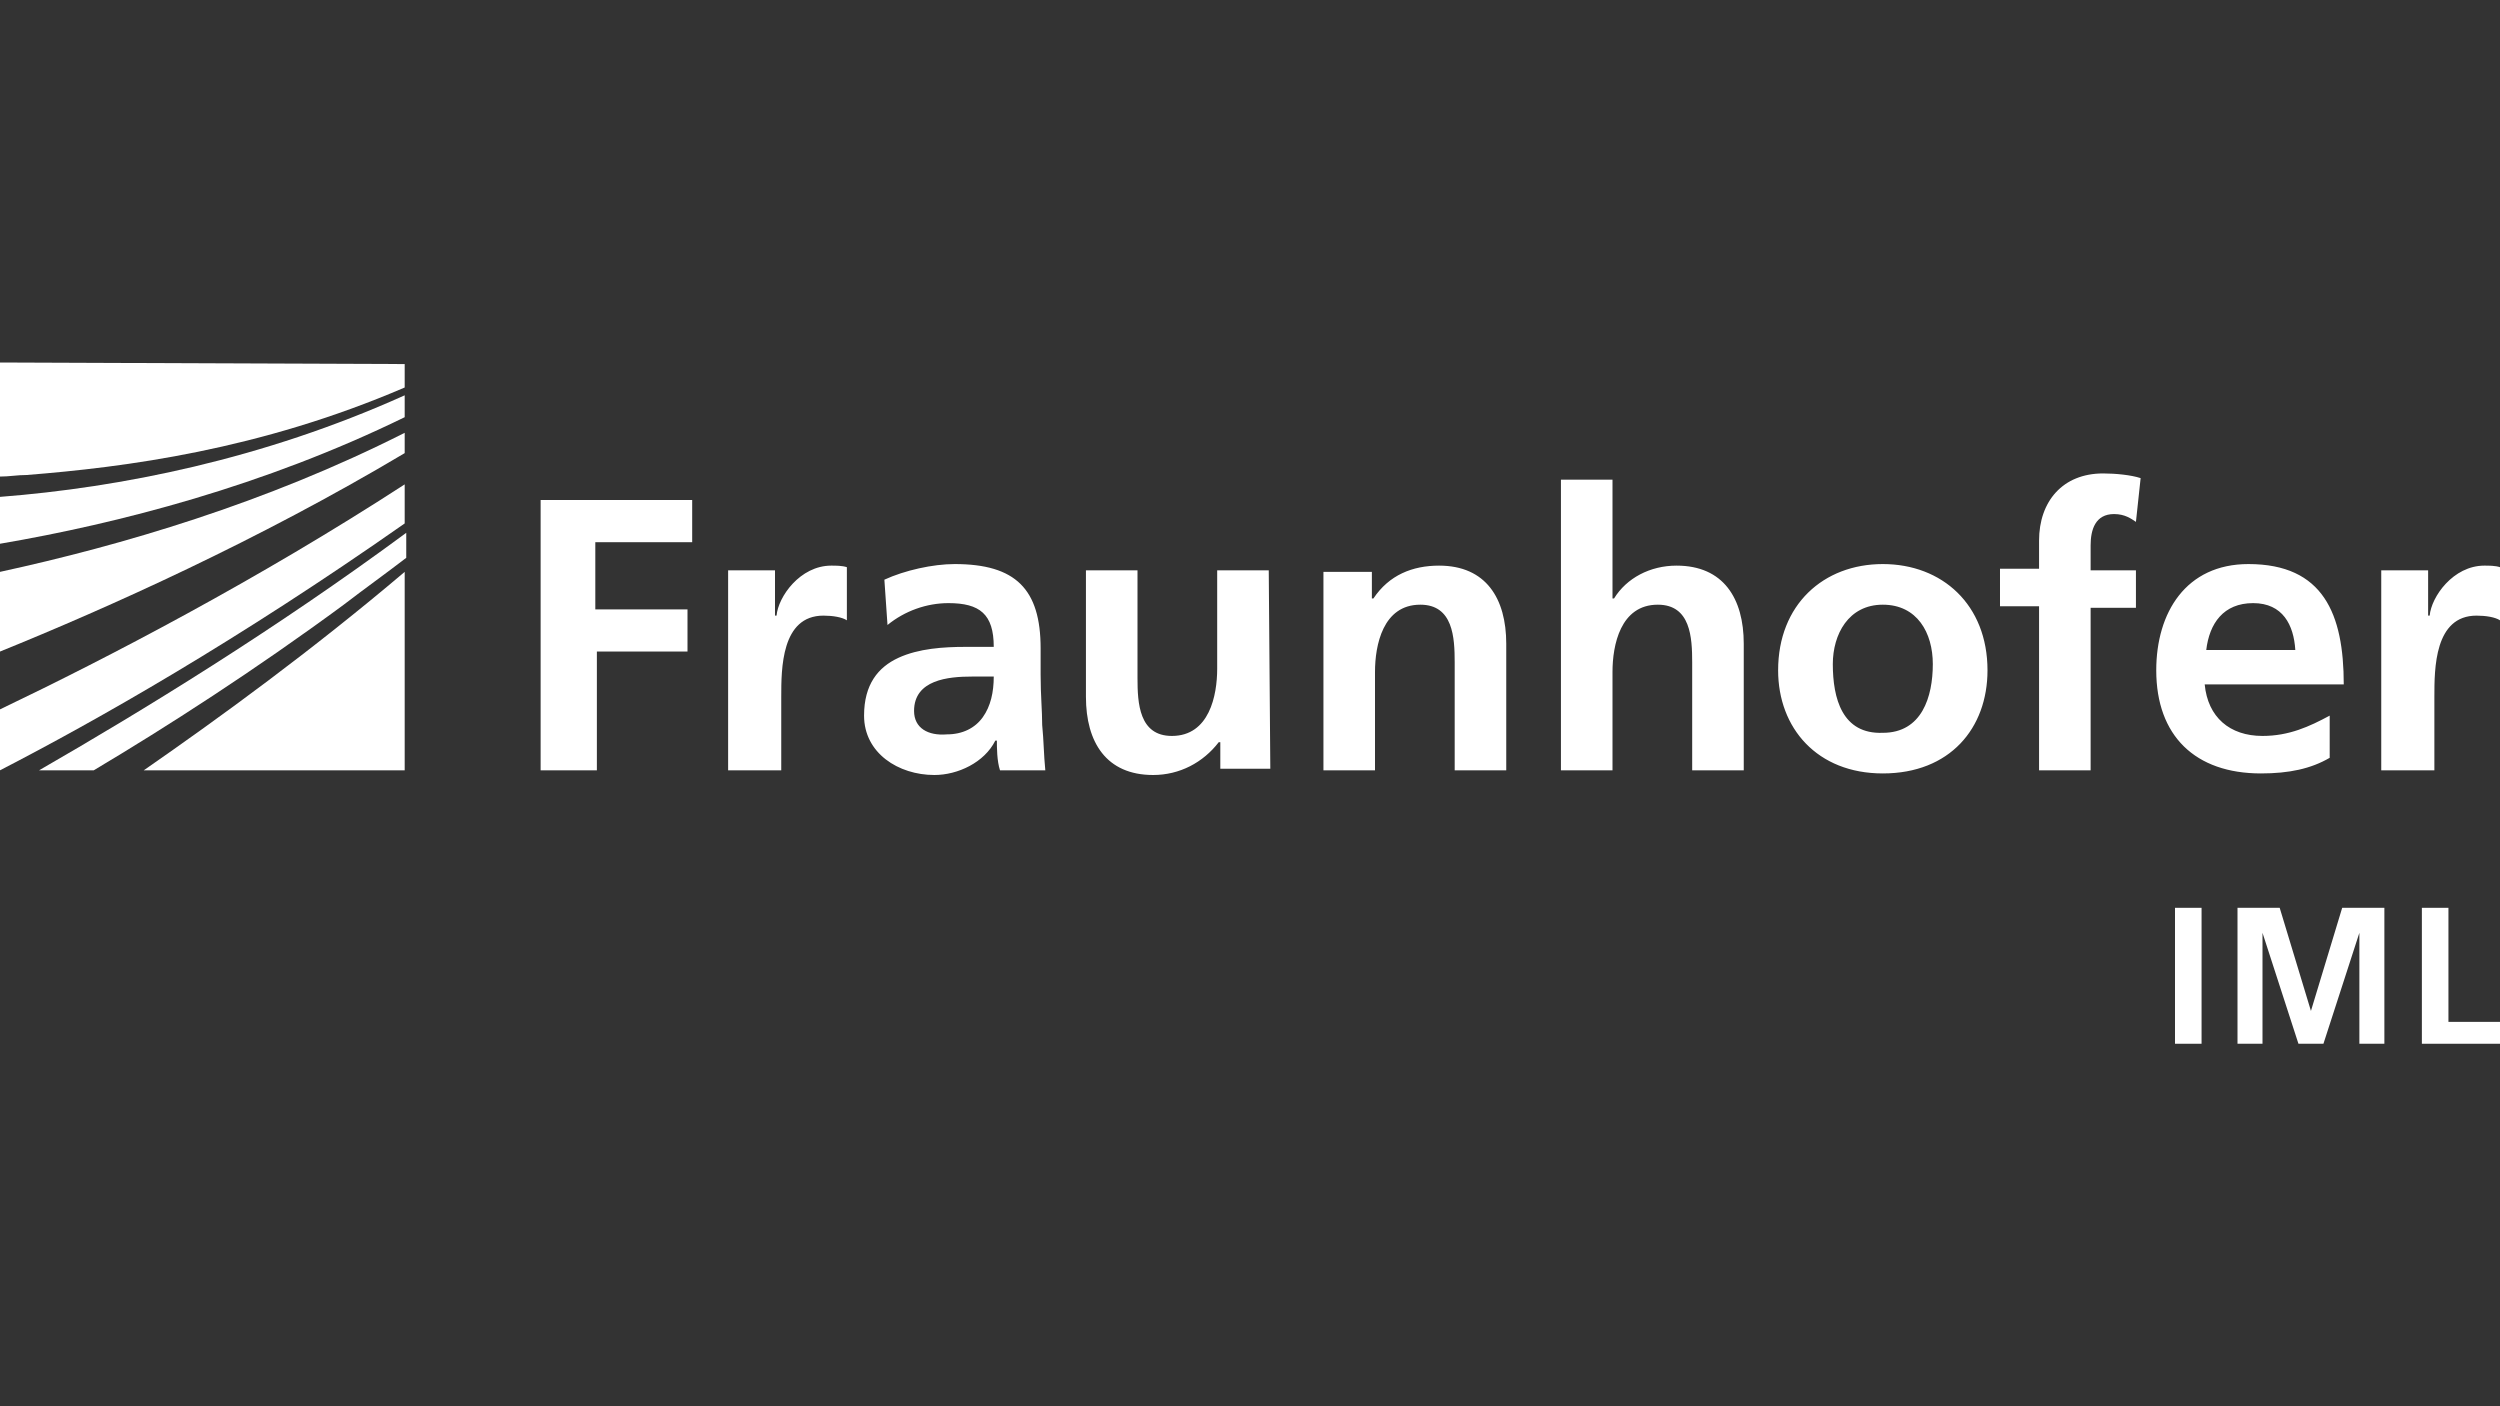 <?xml version="1.0" encoding="UTF-8"?> <!-- Generator: Adobe Illustrator 26.4.0, SVG Export Plug-In . SVG Version: 6.00 Build 0) --> <svg xmlns="http://www.w3.org/2000/svg" xmlns:xlink="http://www.w3.org/1999/xlink" version="1.1" id="layer" x="0px" y="0px" viewBox="0 0 160 90" style="enable-background:new 0 0 160 90;" xml:space="preserve"><rect x="0" y="0" width="160" height="90" fill="#333333" stroke="none"/> <style type="text/css"> .st0{fill:#FFFFFF;} .st1{fill:none;} </style> <g> <path class="st0" d="M0,49.3c6.2-3.2,15.2-8.3,25.9-15.8v-2.5C16.5,37.1,6.9,42.1,0,45.4V49.3z"></path> <path class="st0" d="M0,41.7c6.9-2.8,16.5-7.1,25.9-12.7v-1.3C17,32.2,7.8,34.9,0,36.6C0,36.6,0,41.7,0,41.7z"></path> <path class="st0" d="M25.9,49.3V36.6c-5.9,5-11.8,9.3-16.7,12.7H25.9z"></path> <path class="st0" d="M6,49.3c4.7-2.8,10.3-6.4,16-10.6c1.3-1,2.7-2,4-3v-1.6C17.6,40.3,9.1,45.5,2.5,49.3L6,49.3L6,49.3z"></path> <path class="st0" d="M0,34.8c7.6-1.3,16.9-3.7,25.9-8.1v-1.4C16.8,29.4,7.7,31.2,0,31.8C0,31.8,0,34.8,0,34.8z"></path> <path class="st0" d="M0,23.2v7.3c0.6,0,1.1-0.1,1.7-0.1c6.3-0.5,14.9-1.6,24.2-5.6v-1.5L0,23.2L0,23.2z"></path> <path class="st1" d="M0,30.5v1.3c7.7-0.6,16.8-2.3,25.9-6.5v-0.6c-9.3,4-17.9,5.1-24.2,5.6C1.1,30.4,0.6,30.4,0,30.5"></path> <path class="st1" d="M0,36.6c7.8-1.7,17-4.5,25.9-8.9v-1C16.9,31.1,7.6,33.5,0,34.8C0,34.8,0,36.6,0,36.6z"></path> <path class="st1" d="M0,45.4c6.9-3.3,16.5-8.2,25.9-14.4V29C16.5,34.6,6.9,38.9,0,41.7C0,41.7,0,45.4,0,45.4z"></path> <path class="st1" d="M6,49.3h3.3c4.9-3.4,10.8-7.7,16.7-12.7v-1c-1.4,1-2.7,2.1-4,3C16.3,42.9,10.6,46.5,6,49.3"></path> <path class="st1" d="M0,49.3h2.4c6.7-3.8,15.2-9,23.5-15.2v-0.6C15.2,41,6.2,46.1,0,49.3L0,49.3z"></path> <path class="st0" d="M152.4,49.3h3.4v-4.7c0-1.8,0-5.2,2.7-5.2c0.6,0,1.2,0.1,1.5,0.3v-3.4c-0.3-0.1-0.7-0.1-1-0.1 c-2,0-3.4,2-3.5,3.2h-0.1v-2.9h-3L152.4,49.3L152.4,49.3z M149.1,45.8c-1.3,0.7-2.6,1.3-4.3,1.3c-2.1,0-3.5-1.2-3.7-3.3h8.9 c0-4.5-1.3-7.7-6.1-7.7c-4,0-5.9,3.1-5.9,6.8c0,4.2,2.5,6.6,6.7,6.6c1.8,0,3.2-0.3,4.4-1L149.1,45.8L149.1,45.8z M141.2,41.6 c0.2-1.7,1.1-3,3-3c1.9,0,2.6,1.4,2.7,3H141.2z M130.5,49.3h3.3V38.9h2.9v-2.4h-2.9v-1.6c0-1,0.3-2,1.5-2c0.7,0,1.1,0.3,1.4,0.5 l0.3-2.8c-0.6-0.2-1.6-0.3-2.4-0.3c-2.6,0-4.1,1.8-4.1,4.3v1.8h-2.5v2.4h2.5L130.5,49.3L130.5,49.3z M117.3,42.5 c0-1.9,1-3.8,3.2-3.8c2.2,0,3.2,1.8,3.2,3.8c0,2.1-0.7,4.4-3.2,4.4C117.9,47,117.3,44.7,117.3,42.5 M113.8,42.9 c0,3.7,2.5,6.6,6.7,6.6c4.3,0,6.7-2.9,6.7-6.6c0-4.2-2.9-6.8-6.7-6.8C116.7,36.1,113.8,38.7,113.8,42.9 M99.9,49.3h3.3V43 c0-1.7,0.5-4.3,2.9-4.3c2.1,0,2.2,2.1,2.2,3.7v6.9h3.3v-8.1c0-2.9-1.3-5-4.3-5c-1.7,0-3.2,0.8-4,2.1h-0.1v-7.6h-3.3V49.3z M84.7,49.3H88V43c0-1.7,0.5-4.3,2.9-4.3c2.1,0,2.2,2.1,2.2,3.7v6.9h3.3v-8.1c0-2.9-1.3-5-4.3-5c-1.7,0-3.2,0.6-4.2,2.1h-0.1v-1.7 h-3.1L84.7,49.3L84.7,49.3z M81.2,36.5h-3.3v6.3c0,1.7-0.5,4.3-2.9,4.3c-2.1,0-2.2-2.1-2.2-3.7v-6.9h-3.3v8.1c0,2.9,1.3,5,4.3,5 c1.7,0,3.2-0.8,4.2-2.1h0.1v1.7h3.2L81.2,36.5L81.2,36.5z M58.5,45.5c0-2,2.2-2.2,3.7-2.2h1.4c0,1-0.2,1.9-0.7,2.6 c-0.5,0.7-1.3,1.1-2.3,1.1C59.4,47.1,58.5,46.6,58.5,45.5 M56.8,40c1.1-0.9,2.5-1.4,3.9-1.4c2,0,2.9,0.7,2.9,2.8h-1.8 c-1.4,0-3,0.1-4.3,0.7s-2.2,1.7-2.2,3.7c0,2.4,2.2,3.8,4.5,3.8c1.5,0,3.2-0.8,3.9-2.2h0.1c0,0.4,0,1.3,0.2,1.9h2.9 c-0.1-1-0.1-1.9-0.2-2.9c0-0.9-0.1-1.9-0.1-3.2v-1.7c0-3.8-1.6-5.4-5.5-5.4c-1.4,0-3.2,0.4-4.5,1L56.8,40z M46.7,49.3h3.3v-4.7 c0-1.8,0-5.2,2.7-5.2c0.6,0,1.2,0.1,1.5,0.3v-3.4c-0.3-0.1-0.7-0.1-1-0.1c-2,0-3.4,2-3.5,3.2h-0.1v-2.9h-3V49.3z M34.7,49.3h3.5 v-7.6H44v-2.7h-5.9v-4.3h6.2v-2.7h-9.7V49.3z"></path> <rect x="139.2" y="58.1" class="st0" width="1.7" height="8.7"></rect> <polygon class="st0" points="143.2,58.1 145.9,58.1 147.9,64.7 147.9,64.7 149.9,58.1 152.6,58.1 152.6,66.8 151,66.8 151,59.7 151,59.7 148.7,66.8 147.1,66.8 144.8,59.7 144.8,59.7 144.8,66.8 143.2,66.8 "></polygon> <polygon class="st0" points="155,58.1 156.7,58.1 156.7,65.4 160,65.4 160,66.8 155,66.8 "></polygon> </g> </svg> 